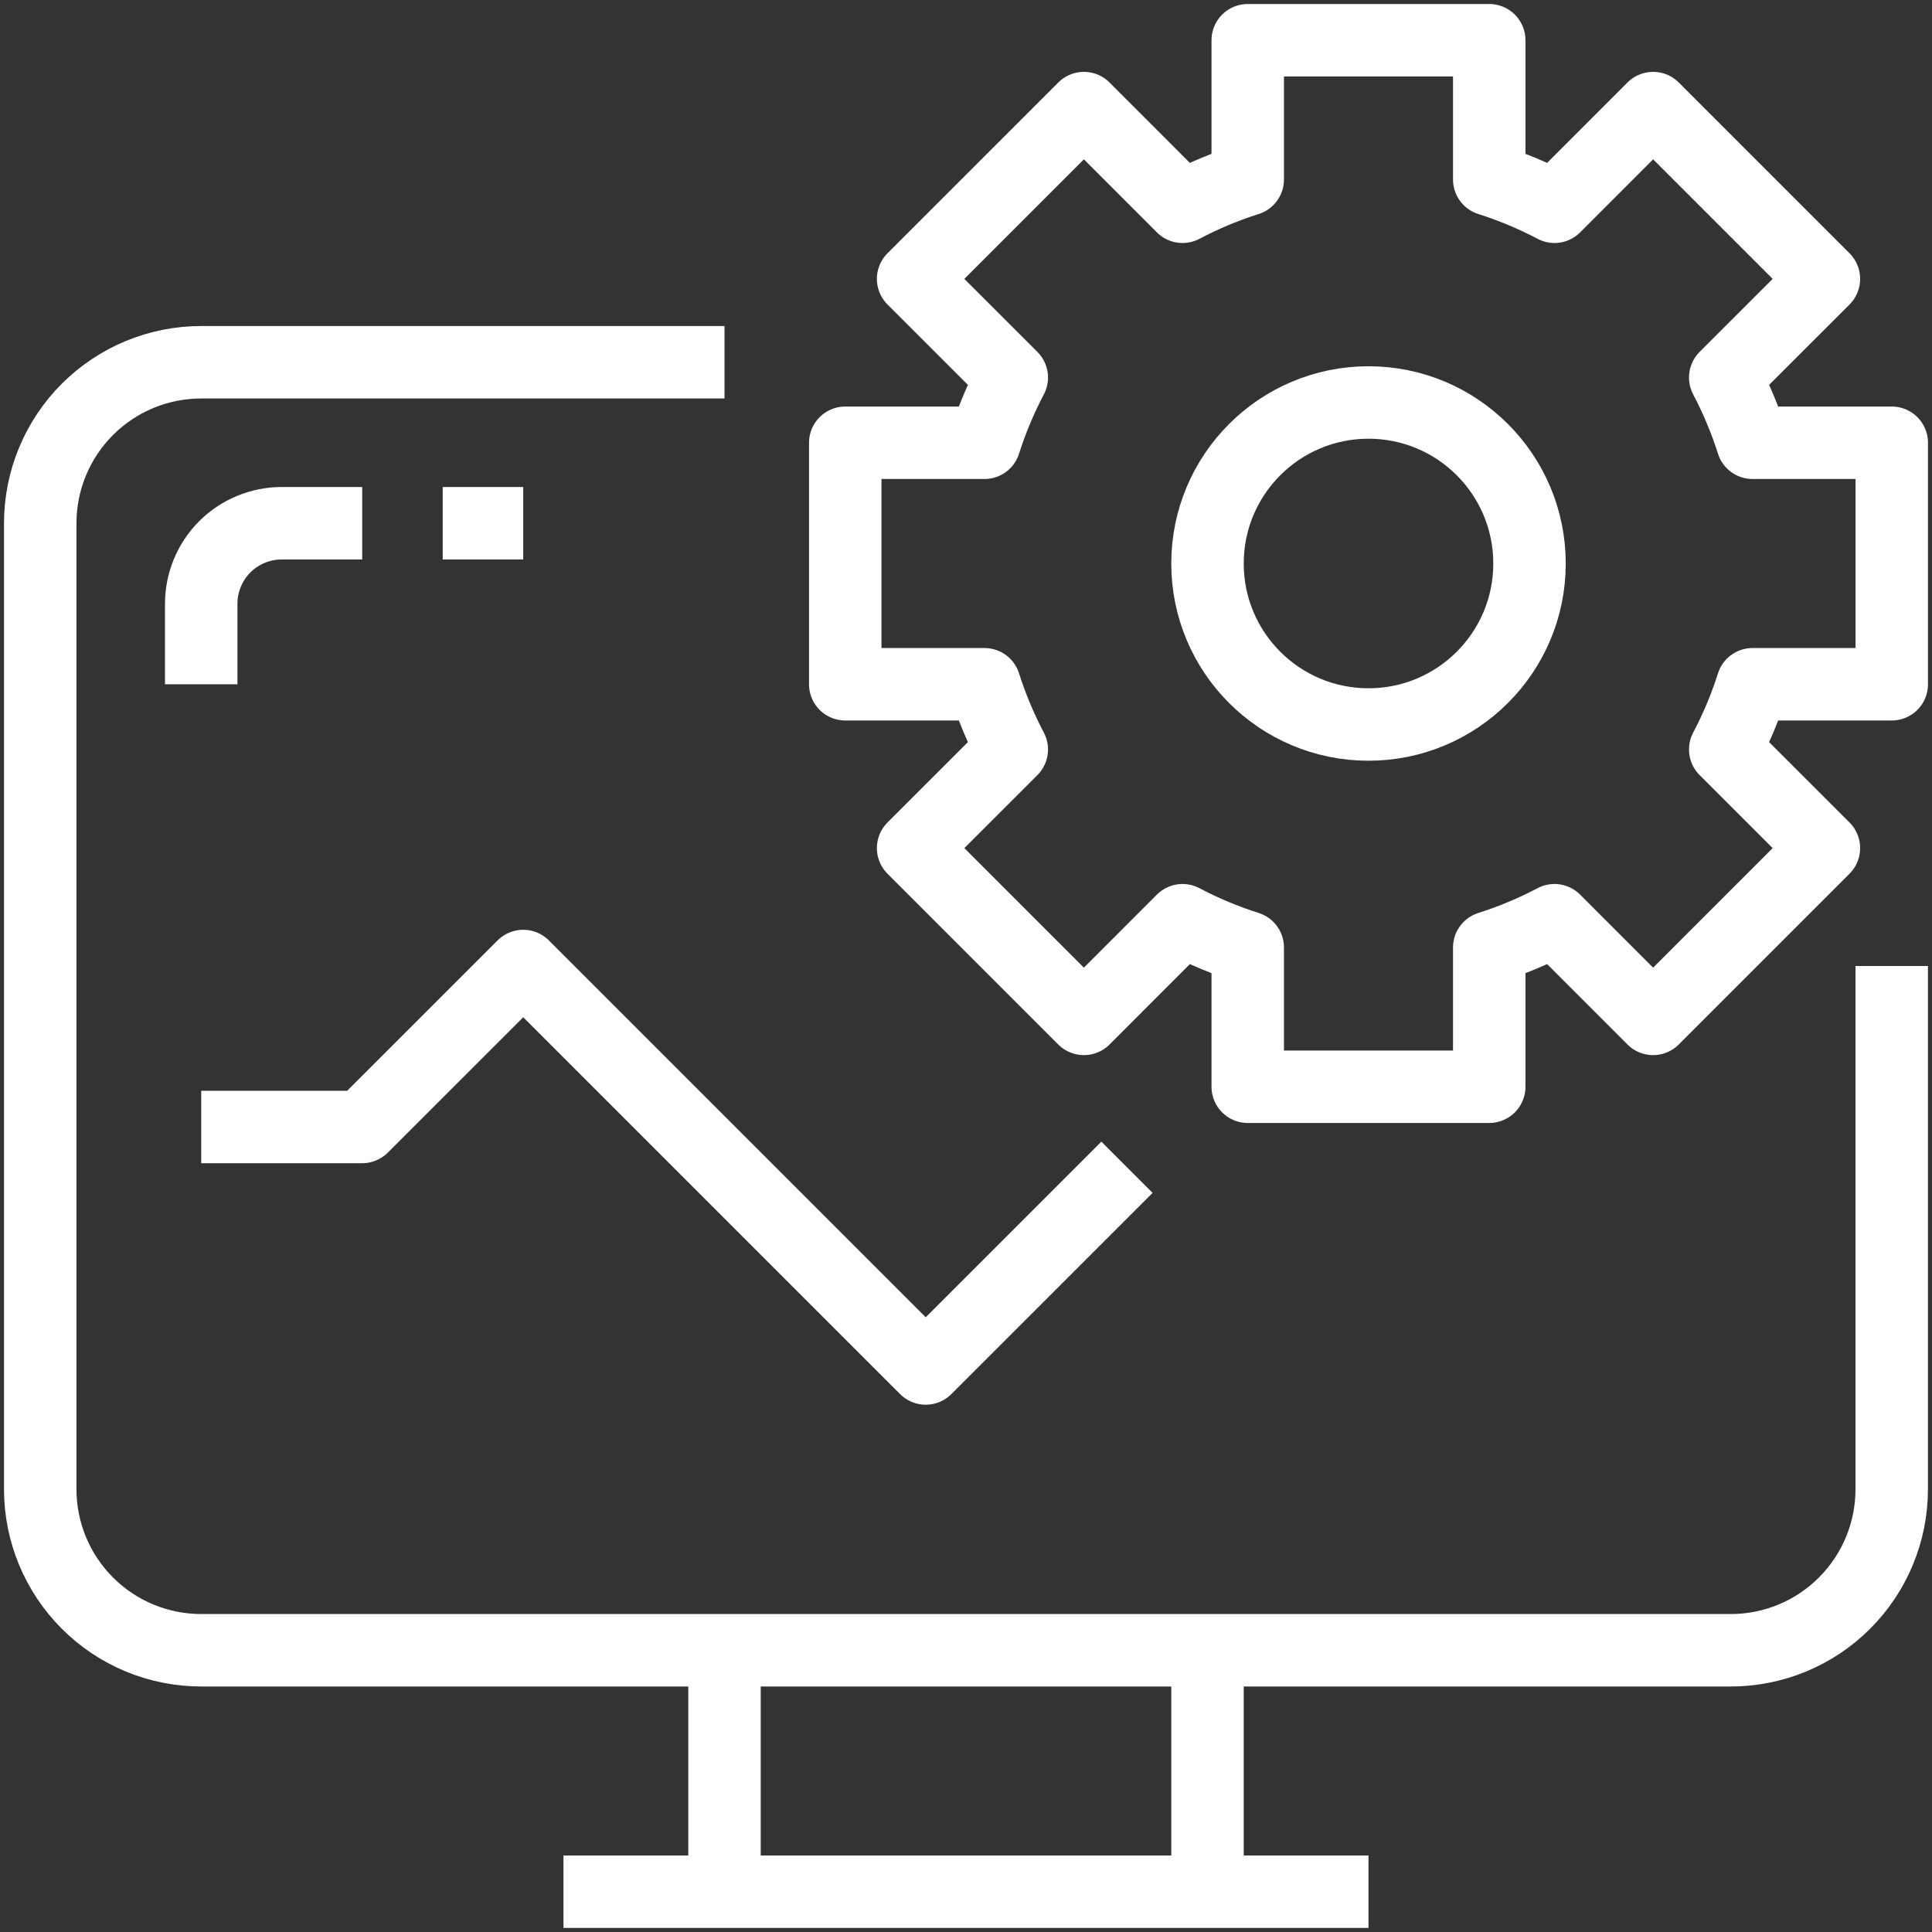 <svg width="40" height="40" viewBox="0 0 40 40" fill="none" xmlns="http://www.w3.org/2000/svg">
<rect x="0" y="0" width="40" height="40" fill="#333333" stroke="none"/>
<path d="M15 7.5H4.166C3.282 7.5 2.434 7.851 1.809 8.476C1.184 9.101 0.833 9.949 0.833 10.833V30.833C0.833 31.717 1.184 32.565 1.809 33.19C2.434 33.816 3.282 34.167 4.166 34.167H35.833C36.717 34.167 37.565 33.816 38.19 33.19C38.815 32.565 39.166 31.717 39.166 30.833V20" stroke="white" stroke-width="1.5" stroke-linejoin="round"/>
<path d="M11.666 39.166H28.333" stroke="white" stroke-width="1.5" stroke-linejoin="round"/>
<path d="M15 39.166V34.166" stroke="white" stroke-width="1.5" stroke-linejoin="round"/>
<path d="M25 39.166V34.166" stroke="white" stroke-width="1.5" stroke-linejoin="round"/>
<path d="M39.167 14.167V9.167H36.284C36.136 8.701 35.947 8.249 35.719 7.816L37.762 5.774L34.226 2.238L32.184 4.281C31.751 4.053 31.299 3.864 30.833 3.716V0.833H25.833V3.716C25.367 3.864 24.915 4.053 24.483 4.281L22.441 2.238L18.905 5.774L20.948 7.816C20.72 8.249 20.531 8.701 20.383 9.167H17.5V14.167H20.383C20.531 14.633 20.72 15.085 20.948 15.517L18.905 17.559L22.441 21.095L24.483 19.052C24.915 19.28 25.367 19.469 25.833 19.617V22.5H30.833V19.617C31.299 19.469 31.751 19.28 32.184 19.052L34.226 21.095L37.762 17.559L35.719 15.517C35.947 15.085 36.136 14.633 36.284 14.167H39.167Z" stroke="white" stroke-width="1.5" stroke-linejoin="round"/>
<path d="M28.333 15C30.174 15 31.667 13.508 31.667 11.667C31.667 9.826 30.174 8.333 28.333 8.333C26.492 8.333 25 9.826 25 11.667C25 13.508 26.492 15 28.333 15Z" stroke="white" stroke-width="1.5" stroke-linejoin="round"/>
<path d="M4.166 23.333H7.499L10.833 20L19.166 28.333L23.333 24.167" stroke="white" stroke-width="1.5" stroke-linejoin="round"/>
<path d="M7.499 10.833H5.833C5.391 10.833 4.967 11.009 4.654 11.321C4.342 11.634 4.166 12.058 4.166 12.5V14.167" stroke="white" stroke-width="1.5" stroke-linejoin="round"/>
<path d="M9.166 10.833H10.833" stroke="white" stroke-width="1.5" stroke-linejoin="round"/>
</svg>
